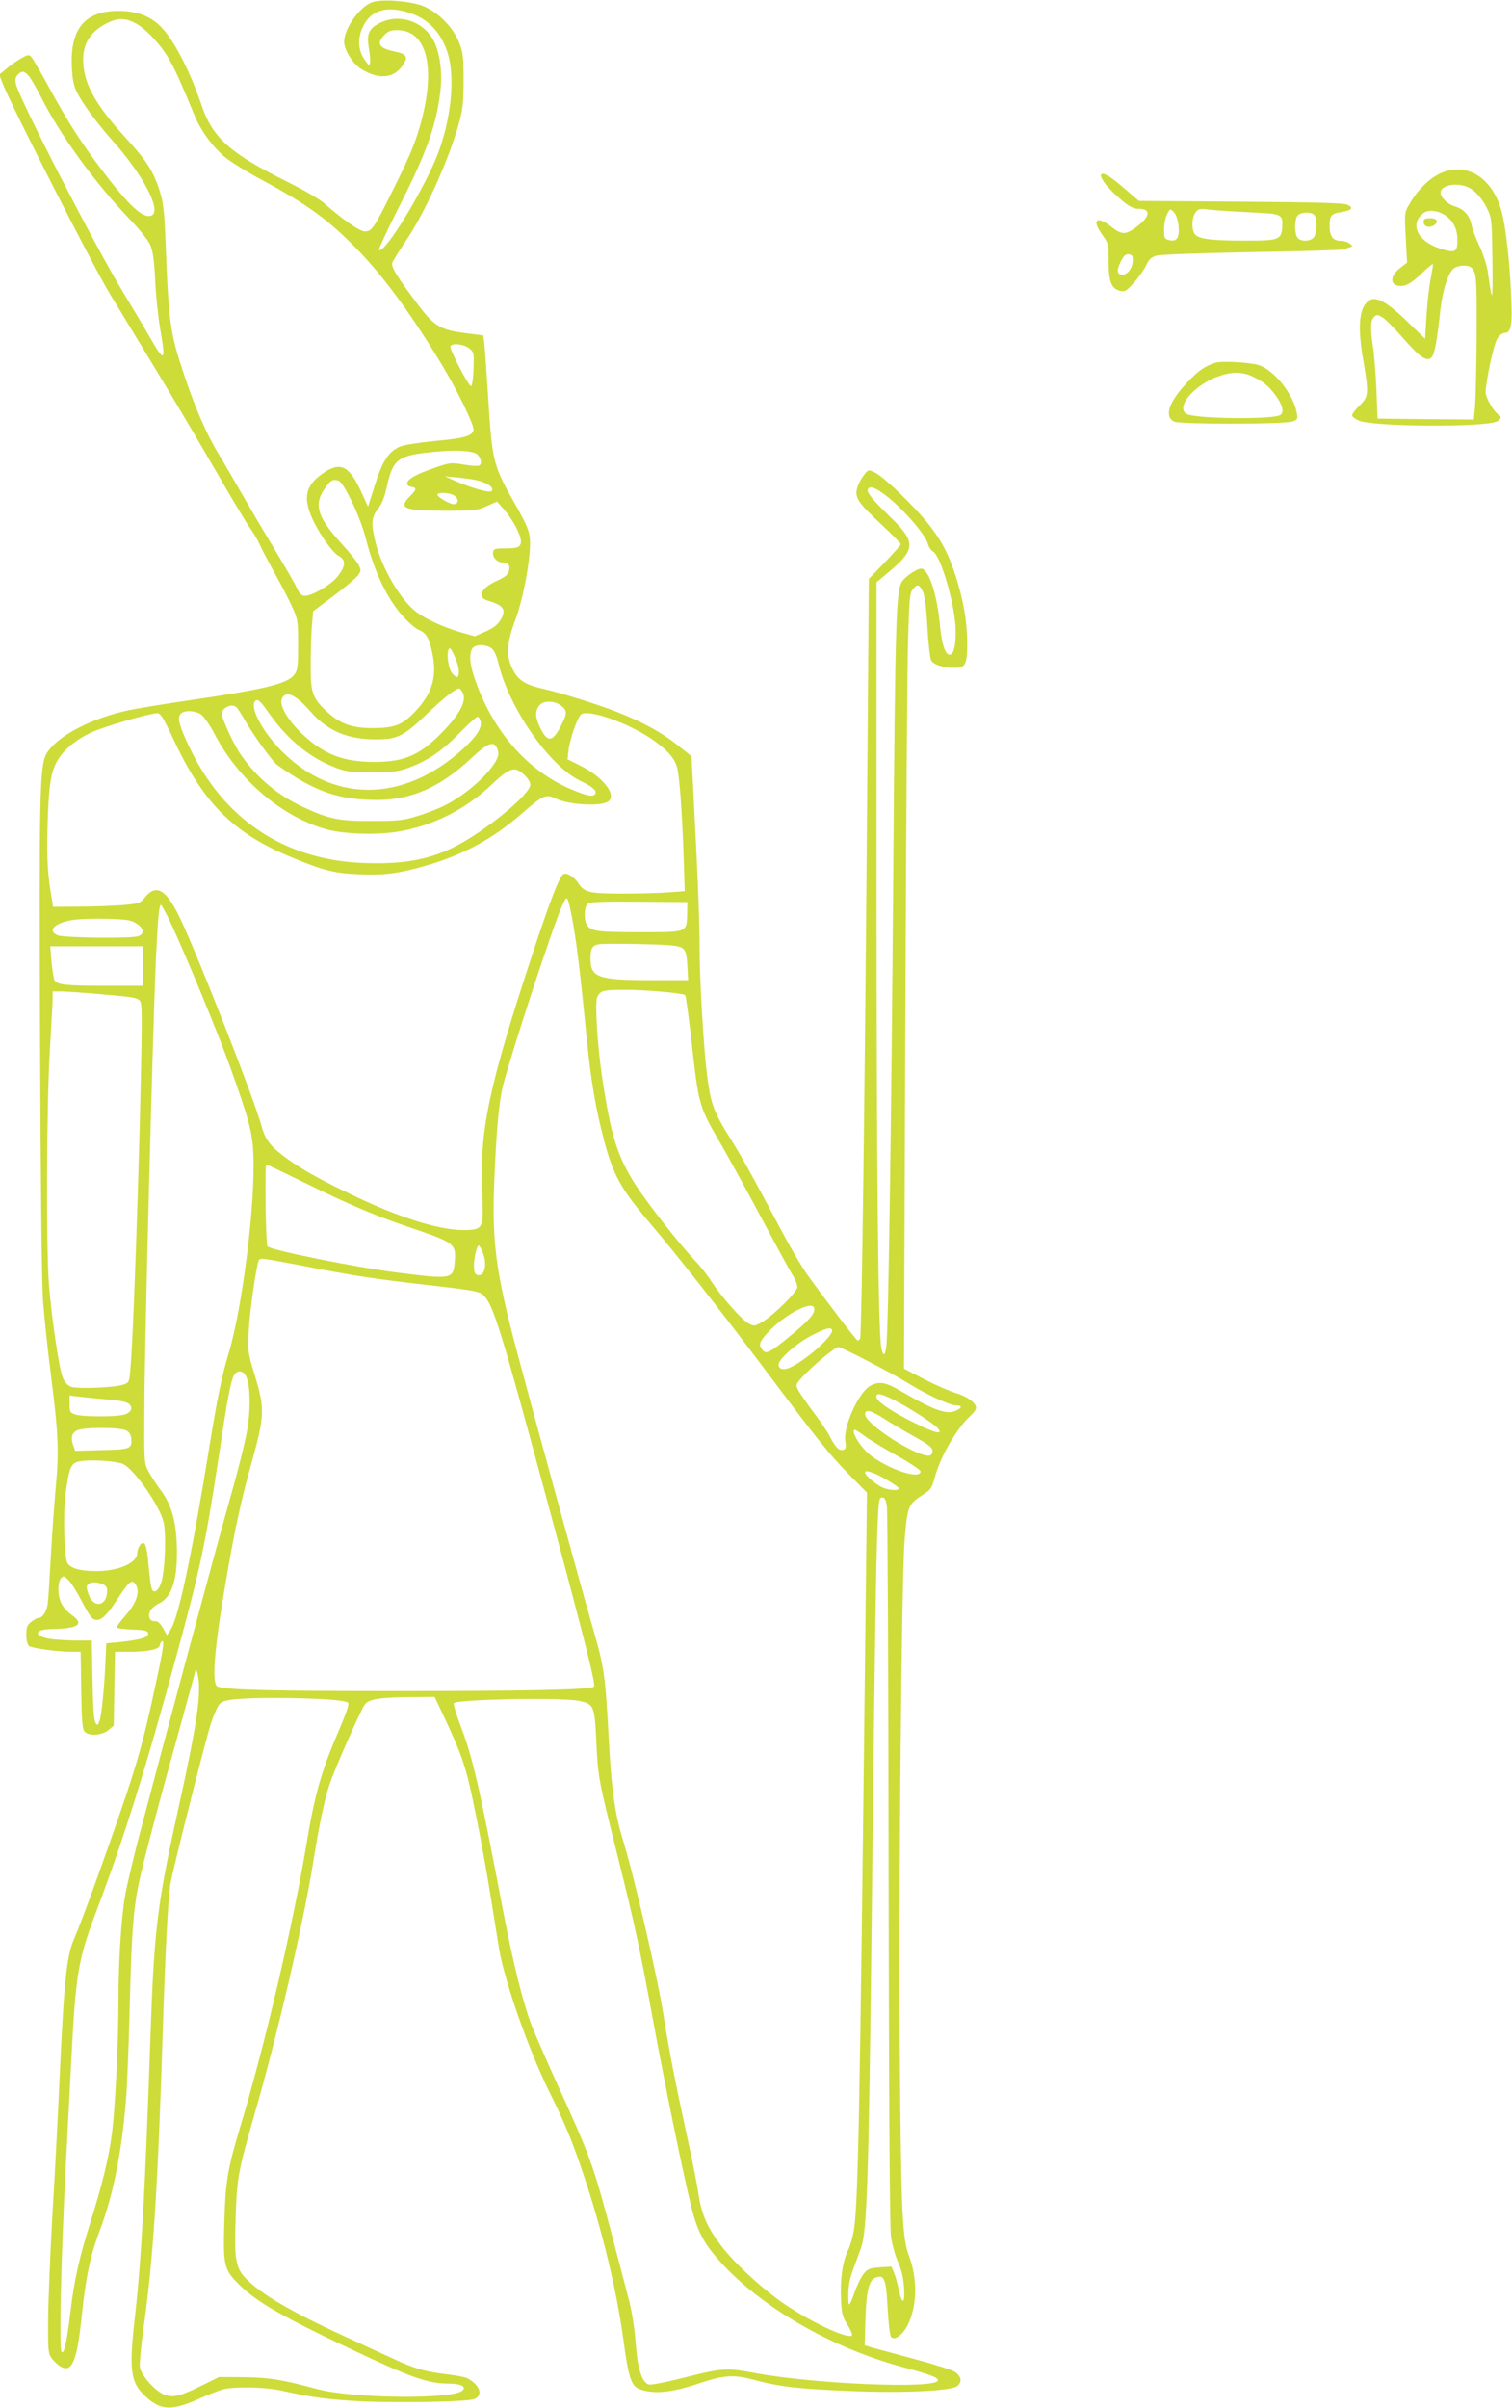 <?xml version="1.0" standalone="no"?>
<!DOCTYPE svg PUBLIC "-//W3C//DTD SVG 20010904//EN"
 "http://www.w3.org/TR/2001/REC-SVG-20010904/DTD/svg10.dtd">
<svg version="1.0" xmlns="http://www.w3.org/2000/svg"
 width="804pt" height="1280pt" viewBox="0 0 804 1280"
 preserveAspectRatio="xMidYMid meet">
<g transform="translate(0,1280) scale(0.1,-0.1)"
fill="#cddc39" stroke="none">
<path d="M1982 12789 c-66 -20 -152 -139 -152 -211 0 -44 47 -118 91 -145 90
-55 167 -51 215 12 38 51 30 68 -40 82 -80 16 -97 43 -51 88 18 19 35 25 67
25 152 0 204 -183 133 -466 -30 -119 -61 -195 -158 -389 -98 -198 -110 -215
-147 -215 -27 0 -114 60 -218 151 -24 21 -112 72 -195 113 -306 152 -397 234
-456 409 -67 196 -156 363 -229 428 -56 49 -126 72 -218 71 -174 -2 -251 -97
-242 -296 3 -69 10 -102 27 -136 35 -68 104 -161 194 -263 162 -182 259 -371
202 -393 -45 -18 -122 55 -270 251 -108 144 -174 247 -274 430 -45 83 -88 156
-96 164 -11 12 -20 10 -57 -12 -24 -14 -59 -39 -77 -55 l-35 -29 19 -49 c41
-107 480 -969 568 -1114 52 -85 165 -272 252 -415 87 -143 225 -377 308 -520
82 -143 165 -281 183 -307 19 -25 43 -66 54 -90 10 -24 47 -93 80 -154 34 -60
76 -140 93 -179 31 -67 32 -75 32 -202 0 -117 -2 -135 -20 -159 -37 -49 -152
-77 -576 -139 -134 -20 -282 -44 -327 -55 -198 -47 -372 -143 -417 -231 -34
-64 -37 -236 -32 -1506 3 -752 9 -1308 16 -1398 6 -82 24 -256 41 -387 41
-325 45 -412 26 -608 -8 -91 -20 -257 -26 -370 -6 -113 -13 -223 -16 -245 -6
-42 -28 -75 -49 -75 -7 0 -24 -9 -39 -21 -22 -17 -26 -29 -26 -69 0 -28 6 -52
14 -59 15 -12 151 -31 228 -31 l47 0 3 -203 c2 -154 6 -208 17 -220 21 -27 94
-22 128 7 l28 24 3 196 4 196 81 0 c93 0 157 14 157 35 0 8 5 17 11 21 17 10
6 -52 -57 -338 -41 -184 -76 -311 -139 -497 -97 -286 -232 -659 -270 -745 -43
-98 -55 -219 -85 -891 -6 -126 -20 -392 -32 -590 -11 -198 -21 -442 -22 -542
-1 -169 0 -183 20 -210 12 -15 33 -35 47 -43 60 -34 87 31 111 265 22 209 46
326 96 457 72 190 117 415 140 696 6 67 15 294 20 503 10 387 19 503 46 638
20 101 105 423 215 818 49 177 90 325 90 330 1 4 5 -5 9 -22 24 -94 0 -258
-104 -730 -110 -497 -126 -629 -146 -1200 -28 -818 -49 -1191 -80 -1467 -36
-310 -28 -373 58 -450 78 -71 137 -73 280 -9 48 22 105 44 127 50 57 16 218
13 300 -4 159 -35 218 -44 365 -55 184 -15 631 -9 672 8 49 20 30 75 -38 111
-12 6 -62 15 -111 21 -105 12 -170 30 -266 75 -40 18 -170 78 -289 133 -248
114 -404 203 -488 279 -78 71 -85 103 -77 348 7 210 14 246 101 549 120 414
258 1006 312 1341 29 184 59 328 86 409 26 80 166 396 188 426 22 29 81 38
253 39 l118 1 51 -107 c100 -215 118 -268 167 -513 27 -129 62 -327 80 -440
18 -113 39 -241 46 -286 32 -177 156 -529 264 -749 87 -175 127 -274 184 -445
101 -301 175 -611 212 -877 26 -198 42 -246 84 -262 79 -29 172 -20 333 35
118 39 172 42 273 15 141 -38 234 -49 528 -61 266 -11 516 1 554 25 30 20 27
51 -7 76 -14 10 -110 41 -215 69 -104 28 -207 56 -229 62 l-38 12 4 140 c5
154 19 209 58 221 43 14 52 -11 60 -165 5 -84 12 -146 19 -153 19 -19 61 12
87 63 51 101 54 244 8 368 -36 94 -42 222 -49 1047 -8 766 9 2560 25 2755 16
191 17 193 110 253 29 19 37 33 51 85 28 107 118 262 188 325 17 15 31 34 31
43 0 27 -46 61 -106 79 -32 9 -108 42 -168 73 l-109 57 7 1825 c4 1004 10
1932 15 2062 6 210 9 239 26 257 24 28 32 26 51 -11 11 -22 19 -77 25 -187 5
-86 14 -166 19 -178 10 -25 63 -43 127 -43 58 0 67 19 66 145 -2 108 -20 213
-60 339 -37 118 -77 194 -148 283 -78 97 -236 249 -282 271 -35 17 -35 17 -59
-13 -13 -17 -29 -46 -35 -66 -16 -52 2 -80 126 -195 58 -54 105 -102 105 -107
0 -4 -38 -47 -85 -96 l-85 -88 -10 -1284 c-11 -1427 -28 -2725 -36 -2752 -3
-9 -10 -15 -15 -11 -11 6 -179 227 -265 347 -29 40 -89 142 -134 227 -168 316
-219 407 -278 501 -87 139 -103 181 -123 339 -18 150 -39 499 -39 675 0 99 -7
308 -15 465 -8 157 -17 345 -21 417 l-7 133 -76 61 c-83 66 -187 123 -326 177
-110 42 -285 97 -380 119 -103 23 -141 47 -171 110 -34 70 -30 135 18 263 42
112 82 334 76 420 -3 48 -15 76 -68 171 -131 231 -132 236 -155 599 -9 140
-18 269 -21 286 l-4 31 -93 12 c-133 17 -168 37 -250 146 -116 153 -148 206
-141 228 4 12 36 63 71 115 103 151 231 436 285 632 19 70 23 109 23 225 0
124 -3 147 -24 200 -33 83 -115 164 -196 195 -68 25 -209 36 -263 19z m185
-54 c105 -31 175 -101 212 -212 41 -123 23 -335 -44 -523 -68 -188 -292 -557
-320 -528 -3 3 45 106 107 229 144 283 195 425 218 601 14 102 2 207 -31 276
-52 107 -184 153 -289 100 -59 -30 -71 -57 -59 -132 6 -33 9 -69 7 -80 -3 -18
-7 -15 -31 19 -31 46 -36 105 -12 162 40 95 121 124 242 88z m-1451 -56 c24
-11 67 -46 96 -78 82 -90 108 -137 223 -416 37 -88 105 -178 175 -231 31 -23
112 -73 180 -109 250 -135 359 -215 515 -376 139 -144 285 -344 444 -607 83
-137 173 -322 169 -347 -5 -32 -49 -45 -206 -59 -81 -8 -164 -21 -183 -29 -61
-25 -95 -76 -135 -204 l-37 -116 -42 91 c-62 131 -110 150 -205 81 -82 -59
-97 -120 -56 -220 32 -80 113 -197 147 -214 39 -21 38 -52 -4 -107 -39 -50
-152 -114 -185 -104 -11 4 -26 21 -33 39 -7 18 -61 111 -120 209 -59 97 -138
232 -177 300 -39 67 -92 160 -120 205 -63 105 -122 238 -182 418 -75 221 -83
278 -99 695 -8 193 -12 223 -35 295 -33 99 -69 154 -180 275 -147 161 -211
269 -222 378 -12 108 30 182 127 230 56 27 92 27 145 1z m-566 -279 c11 -11
42 -64 69 -117 98 -196 284 -453 467 -644 54 -56 103 -117 113 -141 14 -31 21
-82 26 -183 3 -77 15 -193 26 -258 32 -184 26 -189 -57 -45 -39 68 -103 175
-142 239 -144 236 -554 1032 -568 1105 -4 21 -1 36 11 47 21 22 31 21 55 -3z
m2344 -1451 c26 -20 27 -24 24 -110 -2 -49 -7 -90 -13 -91 -13 -2 -118 200
-110 212 11 18 71 11 99 -11z m37 -560 c22 -11 34 -48 21 -61 -6 -6 -35 -6
-83 2 -72 12 -76 12 -164 -19 -96 -33 -140 -59 -140 -82 0 -8 10 -15 23 -17
29 -4 28 -15 -8 -50 -64 -64 -32 -77 185 -77 158 0 174 2 224 25 l54 24 38
-43 c43 -49 89 -134 89 -167 0 -32 -16 -39 -85 -39 -54 0 -60 -2 -63 -21 -4
-27 22 -54 53 -54 30 0 39 -14 31 -46 -5 -18 -21 -32 -59 -49 -89 -39 -114
-90 -52 -108 85 -25 100 -49 65 -105 -14 -23 -39 -42 -78 -59 l-57 -25 -75 21
c-95 28 -191 72 -241 112 -81 64 -176 226 -210 357 -27 106 -25 142 10 186 21
26 35 62 47 114 34 157 58 173 274 192 93 9 173 4 201 -11z m-4 -140 c61 -12
104 -41 87 -59 -12 -12 -107 16 -204 58 l-45 20 55 -5 c30 -2 78 -9 107 -14z
m-659 -109 c31 -63 62 -143 77 -202 47 -184 118 -330 207 -424 27 -29 62 -58
79 -64 37 -16 53 -46 69 -128 25 -124 -4 -214 -100 -312 -64 -65 -105 -80
-223 -80 -104 0 -168 23 -235 84 -82 75 -92 105 -90 261 0 72 3 163 7 203 l6
73 109 82 c61 45 118 94 129 108 18 25 18 28 3 58 -9 17 -50 68 -92 114 -129
141 -148 208 -83 296 24 34 35 42 57 39 23 -3 34 -18 80 -108z m2818 44 c91
-60 235 -221 249 -277 4 -15 15 -32 25 -37 43 -23 121 -292 122 -426 1 -77
-12 -124 -32 -124 -23 0 -42 54 -51 148 -15 164 -55 293 -95 309 -18 7 -88
-38 -108 -69 -31 -48 -36 -204 -46 -1538 -10 -1329 -26 -2445 -37 -2527 -6
-53 -18 -55 -27 -5 -16 89 -25 949 -25 2452 l0 1615 75 63 c133 112 133 155
-3 285 -95 92 -127 132 -118 147 10 16 30 12 71 -16z m-2269 -19 c24 -17 21
-45 -4 -45 -23 0 -93 42 -87 52 9 14 68 9 91 -7z m202 -816 c11 -12 25 -44 31
-73 55 -236 271 -548 435 -626 66 -32 91 -53 80 -70 -11 -17 -43 -11 -122 22
-237 98 -424 312 -519 592 -26 75 -30 126 -14 157 15 27 82 26 109 -2z m-179
-116 c0 -38 -9 -41 -35 -13 -19 21 -32 99 -20 127 6 14 12 8 31 -32 13 -27 24
-65 24 -82z m22 -118 c18 -40 -14 -104 -92 -188 -129 -138 -212 -177 -380
-177 -164 0 -267 40 -380 146 -82 77 -129 159 -110 193 22 42 72 19 151 -71
92 -104 196 -148 349 -148 114 0 147 17 270 135 91 87 152 135 173 135 4 0 12
-11 19 -25z m-1039 -96 c101 -145 216 -242 353 -296 62 -25 82 -27 199 -28
112 0 139 3 195 23 102 37 178 88 272 184 47 48 91 88 97 88 6 0 13 -11 17
-25 8 -33 -22 -80 -92 -144 -320 -293 -702 -292 -980 1 -95 101 -157 222 -127
252 13 12 28 0 66 -55z m1561 30 c33 -26 33 -41 -1 -107 -45 -89 -73 -90 -112
-7 -25 53 -26 83 -5 113 20 29 81 30 118 1z m-1724 -11 c6 -7 27 -40 46 -73
49 -84 145 -215 169 -232 200 -142 327 -186 535 -185 177 0 333 69 493 219 81
76 115 93 134 67 7 -10 13 -27 13 -39 0 -60 -137 -197 -269 -268 -36 -20 -106
-48 -156 -63 -81 -25 -105 -28 -245 -28 -177 -1 -230 10 -370 75 -134 63 -244
155 -328 275 -38 54 -102 192 -102 219 0 36 57 59 80 33z m-188 -38 c14 -11
44 -55 67 -98 129 -250 367 -450 607 -513 91 -23 268 -28 374 -9 186 32 356
118 495 250 63 60 94 80 121 80 30 0 84 -53 84 -81 0 -52 -244 -251 -405 -331
-137 -69 -278 -93 -484 -85 -422 17 -745 234 -927 622 -52 111 -62 149 -44
170 18 22 82 19 112 -5z m-152 -125 c161 -345 320 -504 631 -632 168 -70 227
-85 356 -90 133 -6 207 3 348 43 203 57 367 145 524 283 109 95 126 102 177
76 69 -34 245 -43 280 -14 44 36 -33 132 -152 190 l-66 33 5 46 c8 66 49 182
69 194 42 25 240 -44 367 -128 83 -56 126 -102 141 -153 13 -48 27 -234 35
-474 l6 -186 -83 -6 c-46 -4 -156 -7 -246 -7 -176 0 -204 6 -236 54 -22 34
-59 58 -79 50 -21 -8 -75 -148 -176 -457 -223 -680 -271 -908 -257 -1232 8
-190 5 -199 -77 -203 -126 -7 -336 55 -584 172 -186 88 -283 141 -368 201 -96
69 -123 102 -145 182 -39 142 -338 905 -431 1099 -73 154 -126 187 -185 118
-29 -36 -33 -37 -120 -45 -49 -4 -153 -8 -230 -8 l-142 -1 -5 33 c-24 138 -29
215 -24 400 6 213 17 288 56 350 33 54 96 106 175 143 66 31 305 101 352 103
17 1 32 -23 84 -134z m2130 -1000 c21 -123 40 -290 70 -595 23 -228 47 -370
91 -538 49 -186 88 -258 242 -440 149 -175 366 -452 596 -757 300 -400 358
-473 468 -585 l93 -94 -10 -866 c-28 -2465 -37 -2934 -61 -3063 -6 -34 -19
-77 -29 -97 -28 -56 -43 -150 -38 -254 3 -84 7 -99 35 -145 18 -28 28 -53 22
-56 -26 -17 -212 70 -352 164 -120 81 -272 221 -343 315 -74 97 -104 167 -120
275 -8 53 -31 168 -50 256 -75 344 -103 488 -134 682 -31 203 -159 755 -220
951 -38 124 -57 251 -70 477 -22 406 -25 423 -90 650 -70 243 -337 1218 -409
1490 -109 417 -127 565 -111 919 12 261 25 388 46 471 48 183 263 837 310 943
25 55 26 56 36 32 5 -14 18 -74 28 -135z m604 66 c-3 -98 3 -96 -247 -96 -219
0 -254 4 -281 31 -23 22 -22 110 2 123 11 7 111 10 272 8 l255 -2 -1 -64z
m-2765 -8 c70 -140 263 -604 338 -813 97 -272 115 -337 120 -455 12 -257 -57
-811 -131 -1058 -37 -122 -60 -234 -105 -512 -95 -582 -163 -901 -207 -963
l-16 -24 -22 39 c-16 27 -28 37 -44 36 -26 -3 -38 28 -22 57 6 11 28 29 49 39
63 33 92 118 92 269 -1 158 -26 252 -90 336 -21 28 -49 71 -62 96 -23 45 -23
48 -21 365 2 357 46 2041 62 2375 10 203 16 270 26 270 2 0 17 -26 33 -57z
m-168 -39 c45 -26 50 -60 12 -71 -43 -12 -394 -8 -425 5 -59 24 -19 66 78 82
32 5 114 8 180 6 99 -2 128 -6 155 -22z m2855 -120 c66 -8 74 -19 79 -106 l4
-78 -182 0 c-299 0 -337 13 -337 115 0 58 10 72 55 77 42 4 331 -1 381 -8z
m-2816 -109 l0 -105 -192 0 c-218 0 -265 5 -278 30 -5 10 -12 54 -16 99 l-7
81 247 0 246 0 0 -105z m2755 -136 c66 -5 123 -14 128 -18 4 -4 18 -106 32
-227 41 -368 39 -360 166 -579 47 -82 146 -262 219 -400 73 -137 144 -267 157
-287 13 -21 23 -47 23 -59 0 -26 -124 -148 -187 -186 -40 -23 -43 -23 -72 -8
-36 18 -148 146 -199 225 -19 30 -58 80 -87 110 -83 88 -247 297 -314 400 -99
154 -134 266 -181 586 -23 159 -36 368 -26 408 4 15 17 31 29 36 30 12 168 12
312 -1z m-2975 -14 c215 -19 207 -17 212 -72 10 -130 -37 -1696 -59 -1925 -5
-64 -7 -68 -37 -78 -46 -16 -246 -24 -279 -11 -18 7 -34 25 -43 48 -20 46 -60
321 -74 500 -15 203 -12 955 5 1238 8 132 15 257 15 278 l0 37 48 0 c26 0 121
-7 212 -15z m1074 -999 c245 -120 373 -175 567 -241 237 -80 245 -87 237 -183
-8 -92 -15 -93 -308 -56 -214 27 -668 118 -688 139 -9 9 -15 435 -6 435 4 0
93 -42 198 -94z m952 -371 c28 -67 10 -137 -31 -121 -10 4 -15 19 -15 49 0 41
16 107 26 107 3 0 12 -16 20 -35z m-979 -69 c302 -59 401 -74 684 -106 244
-28 277 -34 298 -53 54 -50 92 -175 340 -1092 208 -772 261 -984 249 -991 -25
-16 -352 -23 -1043 -23 -674 0 -909 6 -958 24 -34 14 -18 206 53 612 43 245
73 382 132 593 65 235 66 275 13 449 -37 121 -38 126 -32 240 5 98 37 327 52
369 6 17 12 16 212 -22z m2743 -234 c0 -29 -27 -59 -122 -138 -113 -94 -135
-105 -154 -79 -21 29 -17 42 28 91 93 101 248 179 248 126z m93 -108 c22 -22
-126 -157 -219 -202 -37 -17 -64 -11 -64 15 0 29 102 118 179 156 74 37 92 42
104 31z m190 -168 c78 -40 174 -92 212 -116 102 -63 225 -120 257 -120 35 0
36 -13 2 -28 -50 -23 -115 0 -289 101 -84 50 -118 56 -165 32 -63 -32 -148
-220 -135 -297 5 -30 3 -39 -9 -44 -22 -9 -43 11 -72 68 -13 26 -53 85 -88
131 -35 47 -71 98 -80 115 -16 31 -16 32 21 73 49 55 174 159 191 159 7 0 77
-33 155 -74z m-3304 -83 c20 -43 24 -145 11 -249 -7 -60 -43 -208 -91 -379
-75 -262 -369 -1357 -494 -1833 -30 -117 -62 -252 -70 -300 -20 -116 -35 -350
-35 -547 0 -239 -18 -595 -36 -724 -17 -130 -53 -273 -118 -479 -55 -176 -81
-291 -101 -458 -19 -159 -33 -226 -47 -217 -15 8 -4 487 21 973 11 212 25 480
31 595 23 444 36 521 131 772 147 388 262 753 429 1368 128 469 153 591 225
1065 41 277 60 377 76 414 16 35 52 35 68 -1z m3444 -124 c78 -40 208 -123
231 -148 37 -40 -8 -31 -120 25 -124 61 -204 116 -204 139 0 23 24 18 93 -16z
m-4180 2 c70 -6 103 -13 115 -25 22 -22 6 -49 -34 -57 -49 -11 -219 -10 -253
2 -29 10 -31 14 -31 56 l0 45 53 -6 c28 -4 96 -10 150 -15z m4128 -102 c35
-23 107 -65 159 -94 69 -38 96 -58 98 -73 2 -12 -3 -25 -11 -28 -54 -20 -347
164 -347 219 0 28 33 20 101 -24z m-4031 -62 c17 -8 26 -22 28 -42 5 -56 -4
-60 -158 -63 l-140 -4 -10 28 c-15 40 -9 67 20 81 33 17 226 17 260 0z m3929
-31 c25 -19 102 -65 171 -104 69 -38 125 -76 125 -83 0 -53 -217 29 -293 110
-45 47 -77 111 -56 111 4 0 27 -15 53 -34z m-3942 -149 c60 -31 193 -223 213
-308 15 -63 8 -253 -12 -319 -15 -48 -42 -65 -52 -32 -4 11 -11 66 -16 122 -9
110 -21 138 -46 106 -8 -11 -14 -29 -14 -41 0 -53 -101 -97 -219 -96 -87 0
-137 15 -153 44 -17 31 -23 267 -9 368 18 133 27 157 64 169 48 14 206 6 244
-13z m3990 -48 c39 -14 133 -72 133 -81 0 -14 -60 -9 -93 8 -35 18 -87 63 -87
76 0 11 13 10 47 -3z m69 -175 c4 -26 8 -893 9 -1928 2 -1260 6 -1906 13
-1956 6 -41 23 -101 37 -133 18 -38 28 -82 32 -132 7 -91 -10 -102 -27 -17 -7
31 -18 72 -26 91 l-14 33 -62 -4 c-53 -4 -64 -8 -85 -34 -13 -16 -32 -54 -43
-84 -36 -99 -39 -100 -39 -30 0 44 7 86 23 130 13 36 33 90 44 120 32 88 41
336 57 1730 16 1454 23 1882 31 2103 6 143 8 157 25 157 14 0 19 -11 25 -46z
m-4347 -398 c13 -14 42 -62 66 -107 23 -46 48 -87 57 -92 34 -22 65 1 124 90
68 105 84 119 102 96 30 -40 11 -100 -52 -172 -25 -29 -46 -56 -46 -61 0 -5
37 -10 82 -12 68 -2 83 -6 86 -20 4 -21 -43 -35 -150 -46 l-73 -7 -3 -70 c-5
-142 -21 -311 -32 -340 -11 -29 -12 -29 -23 -10 -8 13 -13 92 -15 228 l-4 207
-91 0 c-51 1 -111 5 -135 9 -87 17 -79 50 13 52 143 2 176 26 106 75 -22 16
-47 44 -55 62 -26 55 -18 142 14 142 4 0 17 -11 29 -24z m175 -16 c19 -7 26
-17 26 -35 0 -86 -77 -96 -101 -14 -11 34 -10 42 2 50 18 11 42 11 73 -1z
m1232 -616 c34 -3 67 -9 74 -14 9 -5 -6 -50 -59 -174 -83 -194 -119 -323 -160
-571 -74 -442 -226 -1091 -358 -1525 -62 -207 -74 -279 -80 -485 -7 -244 -3
-259 85 -345 91 -88 225 -165 589 -337 318 -151 409 -183 518 -183 66 0 98
-17 73 -38 -57 -47 -588 -41 -772 9 -184 50 -260 62 -391 63 l-130 1 -95 -47
c-118 -58 -156 -66 -204 -43 -48 23 -114 99 -122 141 -3 18 6 114 20 216 50
348 75 734 101 1553 14 451 28 708 41 800 10 65 182 747 214 849 16 51 39 101
50 111 17 15 44 21 128 26 108 7 367 3 478 -7z m1303 -5 c79 -17 83 -24 92
-216 9 -189 11 -201 108 -588 95 -379 122 -506 191 -880 65 -354 152 -780 200
-981 37 -157 71 -221 179 -337 223 -236 587 -442 958 -541 144 -39 185 -55
180 -70 -15 -45 -653 -19 -971 40 -159 29 -168 29 -409 -32 -77 -19 -147 -32
-157 -29 -37 12 -60 84 -70 223 -7 84 -20 170 -39 239 -15 59 -58 221 -94 358
-93 350 -109 394 -289 789 -55 120 -114 257 -133 305 -45 120 -96 324 -150
606 -128 668 -160 809 -227 985 -23 60 -38 113 -35 117 22 21 577 31 666 12z"/>
<path d="M7688 11890 c-69 -21 -142 -86 -193 -174 -27 -46 -27 -47 -20 -179
l7 -133 -35 -27 c-59 -45 -58 -97 2 -97 32 0 61 18 124 79 26 25 47 41 47 36
0 -6 -6 -44 -14 -85 -8 -41 -17 -128 -21 -193 l-7 -118 -98 95 c-102 99 -162
132 -198 110 -55 -34 -65 -135 -32 -324 29 -171 28 -188 -20 -235 -22 -21 -40
-45 -40 -53 0 -7 17 -20 37 -28 77 -33 674 -36 733 -4 22 12 26 25 9 35 -26
17 -69 90 -69 119 0 57 42 253 61 285 11 18 27 31 39 31 36 0 43 42 35 205 -7
175 -28 355 -50 440 -44 166 -166 255 -297 215z m115 -84 c40 -16 83 -65 110
-126 19 -40 21 -68 23 -270 2 -226 0 -230 -25 -53 -5 34 -25 95 -44 135 -19
40 -38 90 -42 111 -10 51 -39 84 -86 99 -40 11 -79 48 -79 74 0 38 82 56 143
30z m-125 -146 c47 -29 72 -75 72 -136 0 -66 -13 -71 -96 -44 -119 40 -159
130 -85 187 24 19 72 15 109 -7z m161 -305 c12 -24 14 -88 13 -330 -1 -165 -5
-335 -8 -378 l-7 -77 -256 2 -256 3 -6 155 c-4 85 -12 187 -18 225 -15 98 -14
141 5 160 15 14 19 14 48 -4 17 -11 67 -62 111 -113 87 -100 127 -126 150 -94
14 19 27 89 44 248 13 111 42 201 74 223 13 9 37 14 57 13 28 -2 38 -9 49 -33z"/>
<path d="M7570 11621 c0 -24 25 -34 51 -21 32 18 23 40 -16 40 -28 0 -35 -4
-35 -19z"/>
<path d="M5856 11873 c-10 -10 22 -58 66 -99 69 -65 99 -84 133 -84 69 0 62
-43 -18 -101 -52 -38 -75 -37 -128 6 -79 62 -106 36 -46 -45 31 -43 32 -48 32
-140 0 -108 15 -145 62 -156 24 -6 33 -1 74 45 25 28 54 70 64 91 14 31 26 42
54 51 21 6 229 14 506 19 259 4 478 11 488 14 9 3 25 9 35 12 16 5 16 6 -2 20
-11 8 -32 14 -47 14 -41 0 -59 24 -59 79 0 55 9 66 64 74 55 9 66 23 30 39
-21 9 -169 13 -569 16 l-539 4 -79 68 c-73 63 -109 85 -121 73z m411 -274 c6
-63 -9 -86 -52 -75 -23 6 -25 11 -25 57 0 27 7 64 16 81 16 30 16 30 35 11 13
-13 22 -39 26 -74z m385 72 c168 -8 170 -9 166 -81 -4 -64 -20 -70 -203 -69
-176 0 -243 9 -262 35 -18 25 -16 85 3 113 15 22 21 23 82 16 36 -4 132 -10
214 -14z m336 -13 c18 -18 15 -103 -4 -122 -20 -20 -68 -21 -84 0 -8 8 -13 35
-13 59 0 24 5 51 13 59 15 19 71 21 88 4z m-965 -246 c-1 -38 -27 -72 -55 -72
-29 0 -32 24 -8 70 16 32 26 41 43 38 18 -2 22 -9 20 -36z"/>
<path d="M6460 10871 c-55 -18 -89 -42 -150 -107 -96 -103 -120 -177 -67 -205
28 -15 591 -15 631 1 26 10 28 13 21 48 -18 97 -119 224 -201 251 -48 15 -200
24 -234 12z m198 -71 c59 -27 91 -53 129 -107 34 -48 42 -86 21 -99 -41 -25
-448 -20 -497 5 -64 35 40 157 172 202 68 24 122 23 175 -1z"/>
</g>
</svg>
